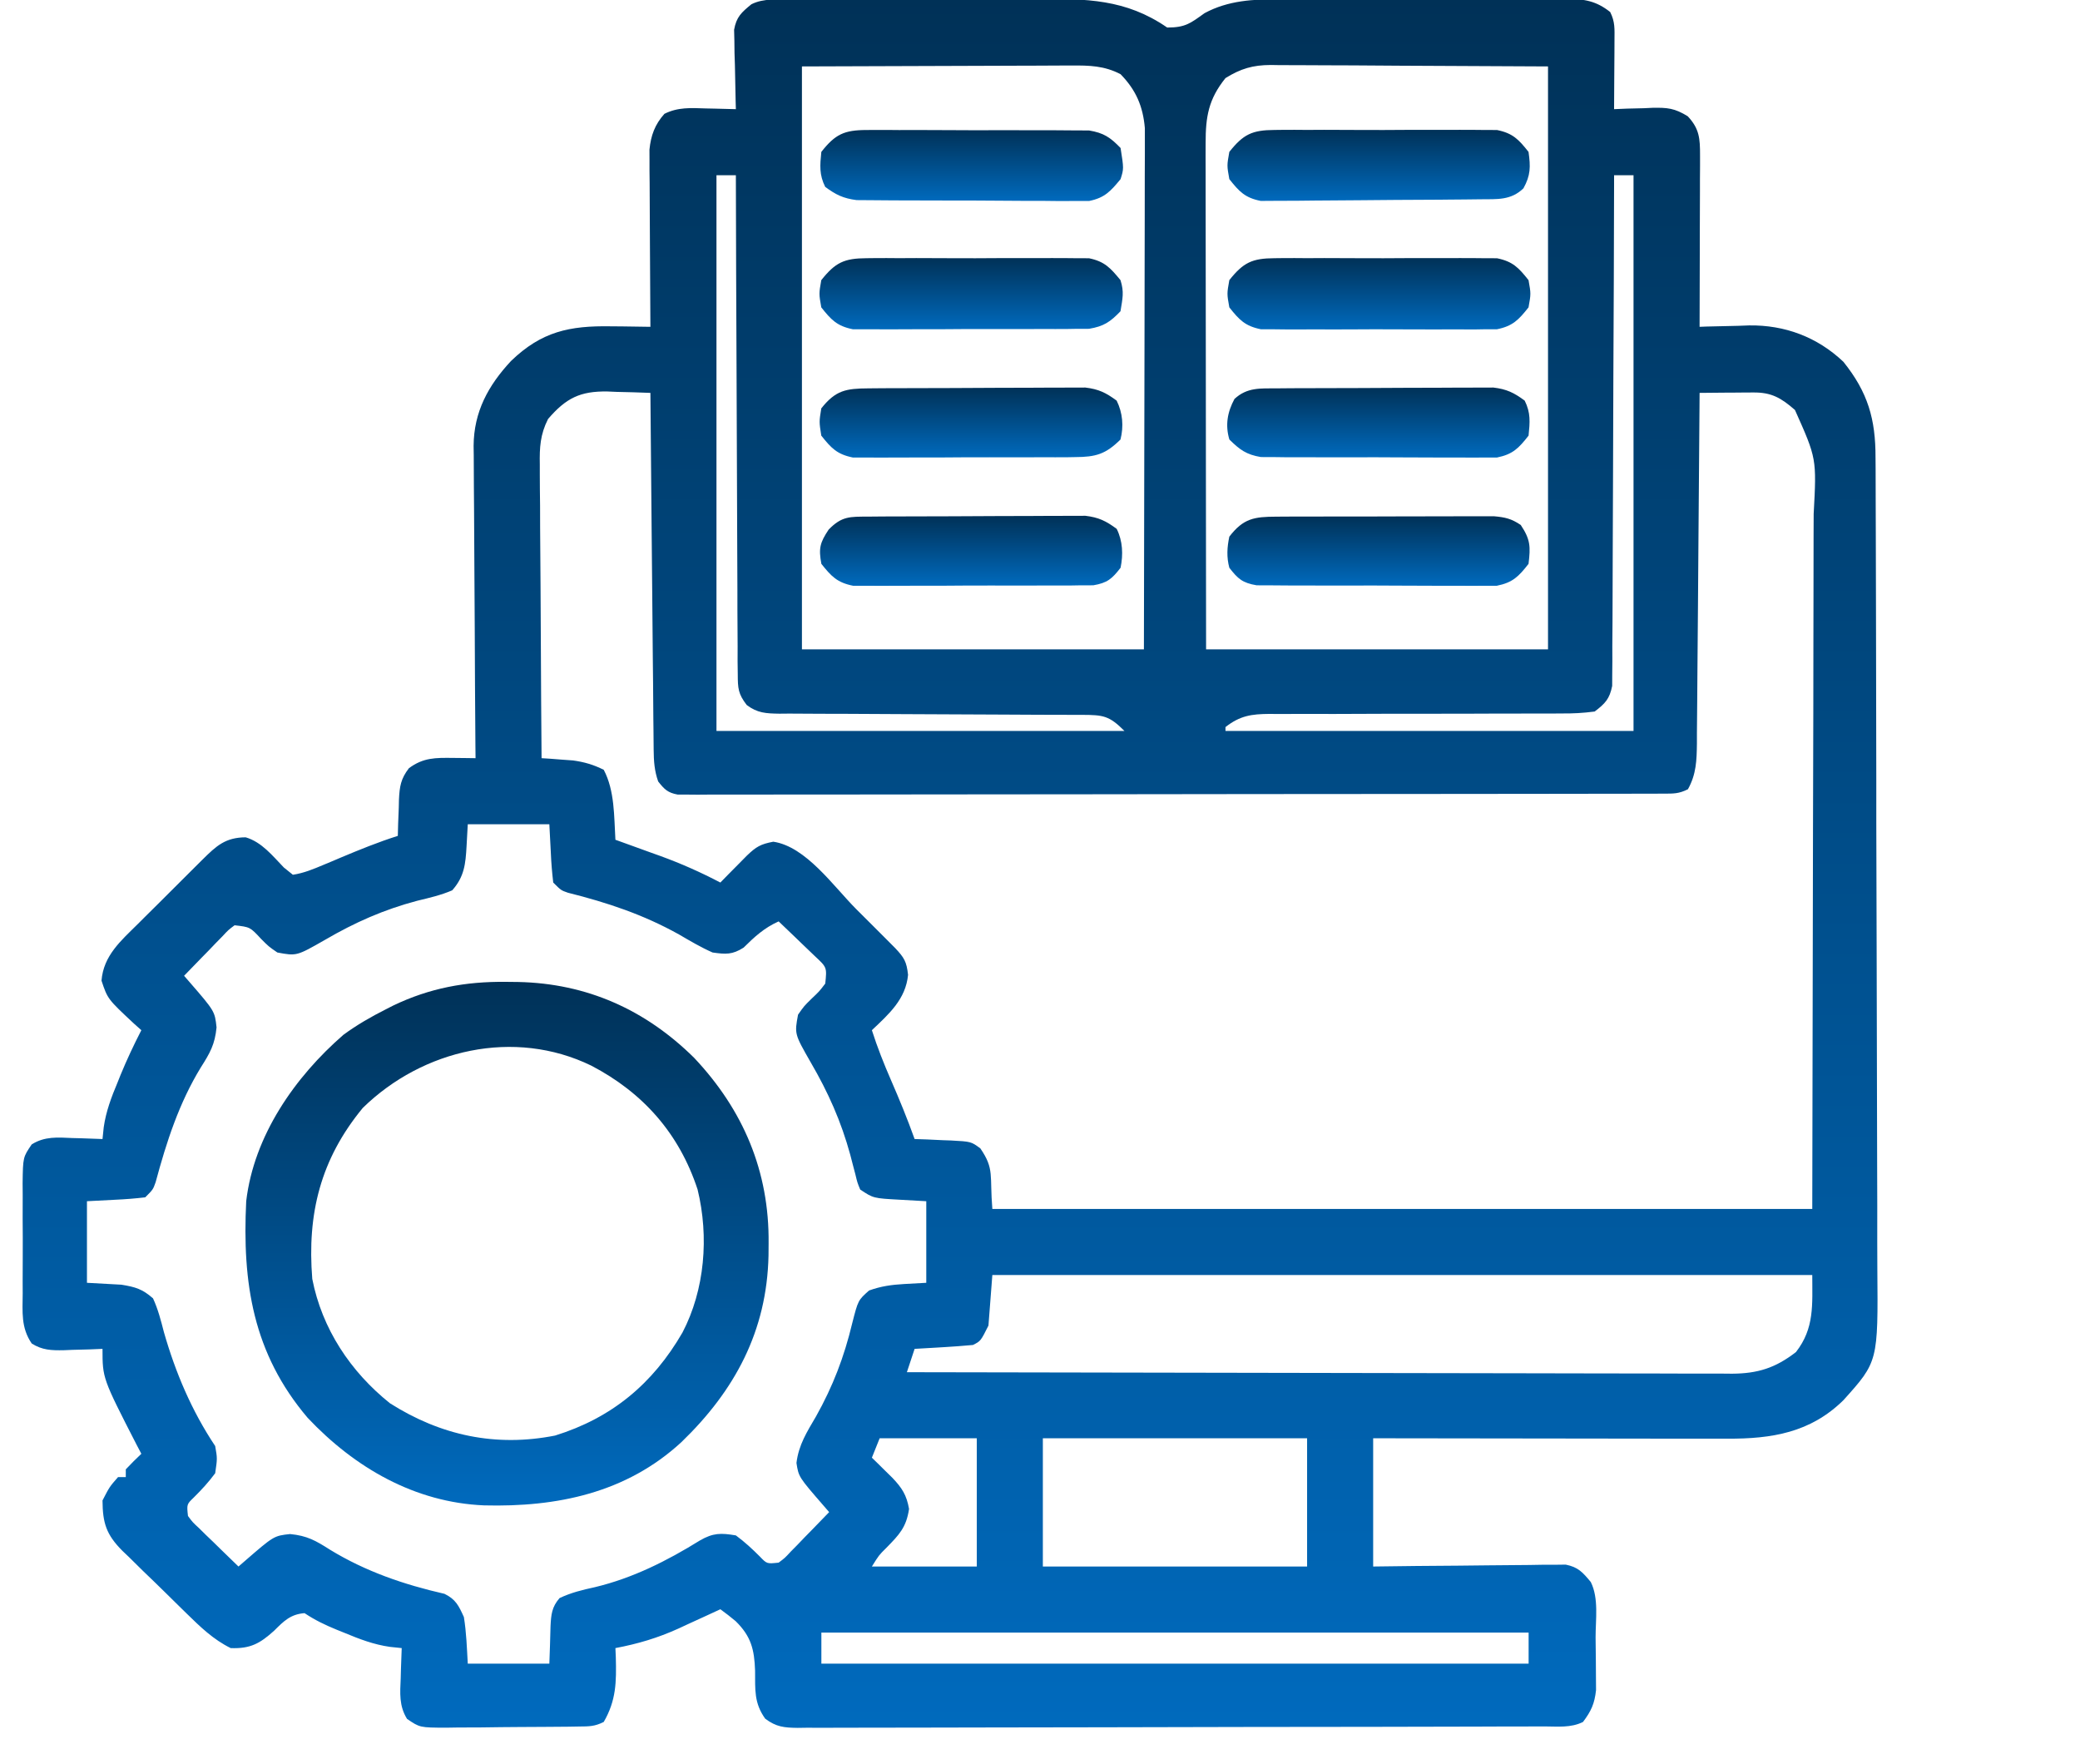 <?xml version="1.0" encoding="UTF-8"?> <svg xmlns="http://www.w3.org/2000/svg" width="46" height="39" viewBox="0 0 46 39" fill="none"><g clip-path="url(#clip0_153_144)"><path d="M17.498 -0.006C17.571 -0.006 17.644 -0.007 17.72 -0.007C17.963 -0.009 18.206 -0.009 18.45 -0.01C18.619 -0.01 18.788 -0.011 18.957 -0.011C19.313 -0.012 19.668 -0.012 20.023 -0.013C20.477 -0.013 20.931 -0.015 21.385 -0.018C21.735 -0.019 22.085 -0.02 22.435 -0.02C22.602 -0.02 22.769 -0.021 22.936 -0.022C24.021 -0.029 24.896 -0.024 25.813 0.609C26.216 0.609 26.327 0.515 26.639 0.291C27.165 0.007 27.722 -0.018 28.305 -0.016C28.38 -0.016 28.453 -0.017 28.53 -0.017C28.772 -0.018 29.015 -0.018 29.257 -0.018C29.427 -0.018 29.596 -0.019 29.766 -0.019C30.12 -0.02 30.474 -0.02 30.828 -0.019C31.282 -0.019 31.735 -0.02 32.189 -0.022C32.539 -0.023 32.888 -0.024 33.238 -0.023C33.405 -0.023 33.572 -0.024 33.74 -0.025C33.973 -0.026 34.207 -0.025 34.441 -0.024C34.51 -0.025 34.578 -0.025 34.649 -0.026C35.041 -0.022 35.3 0.02 35.61 0.266C35.72 0.485 35.706 0.641 35.705 0.887C35.704 0.975 35.704 1.064 35.704 1.155C35.703 1.248 35.702 1.341 35.702 1.437C35.701 1.53 35.701 1.624 35.7 1.72C35.699 1.951 35.698 2.183 35.696 2.414C35.791 2.41 35.885 2.406 35.982 2.402C36.107 2.399 36.232 2.396 36.357 2.393C36.419 2.39 36.481 2.387 36.545 2.384C36.877 2.378 37.035 2.392 37.325 2.571C37.585 2.847 37.597 3.068 37.597 3.431C37.597 3.516 37.597 3.6 37.597 3.687C37.596 3.778 37.596 3.868 37.595 3.962C37.595 4.102 37.595 4.102 37.595 4.244C37.594 4.542 37.593 4.84 37.592 5.137C37.592 5.339 37.591 5.541 37.591 5.742C37.59 6.237 37.589 6.732 37.587 7.227C37.663 7.224 37.663 7.224 37.74 7.221C37.974 7.214 38.207 7.21 38.441 7.205C38.52 7.202 38.6 7.199 38.682 7.196C39.471 7.185 40.187 7.451 40.767 8C41.309 8.675 41.48 9.267 41.478 10.121C41.479 10.204 41.479 10.287 41.48 10.373C41.481 10.652 41.481 10.93 41.482 11.209C41.483 11.409 41.483 11.609 41.484 11.809C41.487 12.351 41.488 12.895 41.488 13.438C41.489 13.777 41.49 14.116 41.49 14.456C41.492 15.397 41.494 16.337 41.495 17.278C41.495 17.369 41.495 17.369 41.495 17.461C41.495 17.521 41.495 17.581 41.495 17.643C41.495 17.765 41.495 17.888 41.495 18.01C41.495 18.101 41.495 18.101 41.495 18.194C41.496 19.175 41.499 20.156 41.503 21.137C41.507 22.146 41.509 23.155 41.51 24.164C41.51 24.73 41.511 25.295 41.514 25.861C41.517 26.394 41.517 26.926 41.516 27.459C41.515 27.654 41.516 27.849 41.518 28.044C41.535 30.11 41.535 30.11 40.768 30.963C40.037 31.681 39.184 31.818 38.202 31.814C38.117 31.814 38.033 31.814 37.946 31.814C37.666 31.814 37.387 31.814 37.107 31.813C36.913 31.813 36.719 31.813 36.525 31.813C36.015 31.812 35.505 31.812 34.995 31.811C34.474 31.81 33.953 31.809 33.432 31.809C32.411 31.808 31.39 31.806 30.368 31.805C30.368 32.741 30.368 33.676 30.368 34.641C30.846 34.635 30.846 34.635 31.334 34.629C31.642 34.626 31.95 34.624 32.258 34.622C32.473 34.62 32.687 34.618 32.902 34.615C33.21 34.611 33.518 34.609 33.826 34.607C33.922 34.605 34.018 34.604 34.117 34.602C34.206 34.602 34.295 34.602 34.388 34.602C34.466 34.601 34.545 34.6 34.626 34.599C34.903 34.654 35.003 34.77 35.181 34.984C35.361 35.345 35.286 35.814 35.287 36.21C35.288 36.385 35.291 36.559 35.293 36.733C35.294 36.843 35.294 36.954 35.295 37.067C35.295 37.169 35.296 37.27 35.297 37.374C35.264 37.676 35.19 37.836 35.009 38.078C34.737 38.214 34.445 38.177 34.146 38.177C34.038 38.177 34.038 38.177 33.928 38.178C33.684 38.179 33.441 38.179 33.198 38.179C33.024 38.18 32.85 38.18 32.676 38.181C32.203 38.182 31.729 38.183 31.256 38.184C30.96 38.185 30.665 38.185 30.369 38.186C29.446 38.187 28.522 38.188 27.598 38.189C26.53 38.19 25.463 38.192 24.395 38.196C23.571 38.198 22.746 38.2 21.922 38.2C21.429 38.2 20.936 38.201 20.443 38.203C19.98 38.205 19.517 38.206 19.053 38.205C18.883 38.205 18.712 38.205 18.542 38.206C18.31 38.208 18.078 38.207 17.846 38.206C17.744 38.207 17.744 38.207 17.641 38.209C17.339 38.205 17.167 38.189 16.923 38.006C16.673 37.658 16.702 37.36 16.699 36.945C16.683 36.478 16.612 36.185 16.269 35.849C16.159 35.758 16.047 35.669 15.931 35.586C15.828 35.634 15.725 35.681 15.619 35.73C15.482 35.793 15.344 35.856 15.206 35.919C15.105 35.966 15.105 35.966 15.002 36.014C14.542 36.222 14.106 36.351 13.61 36.445C13.613 36.513 13.616 36.58 13.619 36.65C13.633 37.196 13.628 37.601 13.352 38.078C13.151 38.179 13.028 38.177 12.804 38.179C12.726 38.18 12.648 38.181 12.567 38.183C12.483 38.183 12.398 38.184 12.311 38.185C12.225 38.185 12.138 38.186 12.049 38.187C11.865 38.188 11.681 38.189 11.498 38.19C11.216 38.191 10.935 38.195 10.655 38.199C10.476 38.199 10.298 38.2 10.12 38.201C10.036 38.202 9.951 38.204 9.865 38.205C9.285 38.203 9.285 38.203 9.002 38.011C8.823 37.722 8.847 37.439 8.862 37.111C8.864 37.047 8.865 36.983 8.867 36.917C8.871 36.76 8.877 36.603 8.884 36.445C8.798 36.436 8.713 36.427 8.625 36.418C8.265 36.367 7.95 36.246 7.616 36.107C7.531 36.073 7.531 36.073 7.445 36.038C7.188 35.933 6.966 35.826 6.735 35.672C6.425 35.697 6.279 35.845 6.064 36.059C5.751 36.342 5.539 36.462 5.102 36.445C4.716 36.255 4.431 35.977 4.126 35.679C4.076 35.63 4.025 35.58 3.973 35.529C3.866 35.424 3.76 35.32 3.654 35.215C3.492 35.055 3.328 34.897 3.164 34.74C3.06 34.638 2.957 34.535 2.853 34.433C2.804 34.386 2.755 34.34 2.705 34.292C2.352 33.936 2.27 33.683 2.267 33.18C2.422 32.879 2.422 32.879 2.61 32.664C2.667 32.664 2.724 32.664 2.782 32.664C2.782 32.607 2.782 32.551 2.782 32.492C2.893 32.374 3.008 32.259 3.126 32.148C3.093 32.085 3.059 32.022 3.025 31.956C2.267 30.478 2.267 30.478 2.267 29.828C2.171 29.832 2.076 29.836 1.978 29.84C1.852 29.843 1.726 29.847 1.601 29.85C1.538 29.852 1.475 29.855 1.411 29.858C1.136 29.863 0.937 29.857 0.702 29.71C0.461 29.358 0.499 29.015 0.502 28.598C0.502 28.512 0.501 28.425 0.501 28.336C0.501 28.154 0.502 27.971 0.503 27.788C0.505 27.509 0.503 27.23 0.501 26.95C0.501 26.773 0.501 26.595 0.502 26.418C0.501 26.334 0.501 26.25 0.5 26.164C0.508 25.59 0.508 25.59 0.702 25.306C0.99 25.126 1.273 25.151 1.601 25.166C1.665 25.168 1.729 25.169 1.795 25.171C1.952 25.175 2.109 25.181 2.267 25.188C2.276 25.102 2.285 25.016 2.294 24.927C2.344 24.577 2.463 24.262 2.6 23.936C2.622 23.882 2.644 23.827 2.666 23.771C2.805 23.433 2.959 23.106 3.126 22.781C3.071 22.732 3.016 22.684 2.96 22.633C2.381 22.092 2.381 22.092 2.245 21.686C2.288 21.131 2.675 20.802 3.051 20.43C3.102 20.379 3.153 20.329 3.205 20.276C3.312 20.17 3.419 20.064 3.526 19.958C3.69 19.795 3.854 19.631 4.017 19.468C4.121 19.364 4.225 19.261 4.329 19.157C4.403 19.084 4.403 19.084 4.478 19.009C4.786 18.704 4.985 18.518 5.434 18.516C5.789 18.621 6.026 18.923 6.277 19.183C6.343 19.236 6.409 19.289 6.477 19.344C6.718 19.308 6.933 19.218 7.156 19.124C7.219 19.098 7.281 19.072 7.346 19.045C7.41 19.018 7.475 18.991 7.541 18.962C7.956 18.788 8.368 18.62 8.798 18.484C8.8 18.395 8.802 18.306 8.805 18.215C8.809 18.097 8.814 17.979 8.819 17.861C8.82 17.803 8.822 17.744 8.823 17.684C8.837 17.391 8.863 17.222 9.044 16.987C9.364 16.751 9.631 16.756 10.017 16.76C10.11 16.761 10.204 16.762 10.3 16.763C10.371 16.764 10.443 16.765 10.517 16.766C10.516 16.674 10.515 16.582 10.514 16.487C10.507 15.618 10.502 14.75 10.499 13.881C10.497 13.435 10.495 12.988 10.491 12.542C10.487 12.111 10.485 11.679 10.484 11.248C10.483 11.084 10.482 10.92 10.48 10.755C10.478 10.525 10.477 10.294 10.477 10.063C10.476 9.996 10.475 9.929 10.474 9.86C10.479 9.107 10.797 8.524 11.302 7.982C11.977 7.332 12.591 7.2 13.514 7.216C13.639 7.217 13.639 7.217 13.767 7.218C13.973 7.22 14.178 7.223 14.384 7.227C14.383 7.176 14.383 7.125 14.383 7.073C14.379 6.545 14.376 6.016 14.374 5.488C14.373 5.291 14.372 5.094 14.371 4.896C14.369 4.613 14.368 4.329 14.367 4.046C14.366 3.958 14.365 3.87 14.364 3.779C14.364 3.697 14.364 3.614 14.364 3.529C14.364 3.457 14.364 3.384 14.363 3.31C14.394 2.996 14.483 2.753 14.694 2.517C14.993 2.367 15.282 2.387 15.608 2.398C15.704 2.4 15.704 2.4 15.802 2.402C15.96 2.405 16.117 2.409 16.274 2.414C16.273 2.356 16.271 2.298 16.269 2.238C16.262 1.975 16.257 1.711 16.253 1.447C16.25 1.356 16.247 1.265 16.244 1.17C16.243 1.082 16.242 0.994 16.241 0.903C16.239 0.822 16.237 0.741 16.235 0.658C16.286 0.373 16.397 0.275 16.618 0.094C16.894 -0.044 17.195 -0.006 17.498 -0.006ZM17.735 1.469C17.735 5.723 17.735 9.977 17.735 14.359C20.231 14.359 22.727 14.359 25.298 14.359C25.303 12.28 25.303 12.28 25.306 10.2C25.307 9.351 25.308 8.503 25.311 7.655C25.312 7.037 25.314 6.42 25.314 5.802C25.314 5.475 25.315 5.148 25.316 4.821C25.317 4.513 25.317 4.205 25.317 3.897C25.317 3.73 25.318 3.564 25.319 3.397C25.319 3.298 25.319 3.198 25.319 3.095C25.319 2.965 25.319 2.965 25.319 2.833C25.277 2.348 25.122 1.99 24.782 1.641C24.425 1.454 24.091 1.445 23.696 1.449C23.631 1.449 23.565 1.449 23.497 1.449C23.286 1.449 23.075 1.451 22.863 1.452C22.732 1.452 22.601 1.452 22.47 1.453C21.986 1.453 21.501 1.456 21.017 1.458C19.934 1.462 18.851 1.465 17.735 1.469ZM27.102 1.727C26.726 2.194 26.662 2.581 26.663 3.167C26.662 3.266 26.662 3.365 26.662 3.467C26.662 3.575 26.663 3.683 26.663 3.794C26.663 3.909 26.663 4.024 26.663 4.139C26.663 4.451 26.663 4.763 26.664 5.076C26.665 5.402 26.665 5.728 26.665 6.055C26.665 6.673 26.666 7.29 26.667 7.908C26.668 8.743 26.668 9.578 26.669 10.414C26.669 11.729 26.671 13.044 26.673 14.359C29.168 14.359 31.664 14.359 34.235 14.359C34.235 10.105 34.235 5.852 34.235 1.469C33.154 1.463 32.073 1.458 30.959 1.453C30.618 1.45 30.277 1.448 29.926 1.446C29.619 1.445 29.619 1.445 29.313 1.444C29.177 1.444 29.041 1.443 28.904 1.442C28.698 1.44 28.491 1.439 28.284 1.44C28.194 1.438 28.194 1.438 28.102 1.437C27.706 1.439 27.438 1.518 27.102 1.727ZM15.845 3.875C15.845 7.93 15.845 11.986 15.845 16.164C18.822 16.164 21.8 16.164 24.868 16.164C24.529 15.825 24.401 15.81 23.93 15.808C23.823 15.808 23.823 15.808 23.714 15.808C23.64 15.808 23.564 15.808 23.487 15.807C23.324 15.807 23.161 15.806 22.998 15.806C22.741 15.805 22.483 15.804 22.225 15.802C21.491 15.798 20.758 15.794 20.025 15.792C19.577 15.791 19.129 15.789 18.68 15.785C18.509 15.784 18.338 15.784 18.168 15.784C17.928 15.784 17.689 15.782 17.45 15.78C17.38 15.78 17.309 15.781 17.236 15.782C16.943 15.777 16.751 15.77 16.514 15.59C16.324 15.344 16.317 15.22 16.316 14.912C16.314 14.815 16.313 14.717 16.312 14.617C16.312 14.511 16.313 14.404 16.313 14.295C16.312 14.182 16.312 14.07 16.311 13.954C16.308 13.646 16.308 13.338 16.308 13.03C16.308 12.709 16.306 12.387 16.304 12.065C16.3 11.456 16.298 10.846 16.297 10.237C16.296 9.543 16.293 8.85 16.289 8.156C16.282 6.729 16.277 5.302 16.274 3.875C16.133 3.875 15.991 3.875 15.845 3.875ZM35.696 3.875C35.696 3.934 35.696 3.993 35.696 4.054C35.693 5.49 35.688 6.926 35.68 8.362C35.677 9.056 35.674 9.75 35.673 10.445C35.672 11.05 35.669 11.655 35.666 12.26C35.664 12.581 35.663 12.901 35.663 13.222C35.663 13.579 35.66 13.937 35.657 14.295C35.658 14.454 35.658 14.454 35.658 14.617C35.657 14.763 35.657 14.763 35.655 14.912C35.654 15.039 35.654 15.039 35.654 15.168C35.597 15.456 35.498 15.558 35.267 15.734C35.009 15.768 34.782 15.78 34.524 15.777C34.412 15.778 34.412 15.778 34.298 15.779C34.135 15.78 33.973 15.78 33.811 15.779C33.554 15.778 33.297 15.779 33.041 15.78C32.588 15.783 32.135 15.783 31.683 15.783C30.958 15.783 30.234 15.784 29.51 15.788C29.257 15.789 29.004 15.788 28.751 15.787C28.596 15.787 28.441 15.788 28.285 15.789C28.18 15.788 28.18 15.788 28.073 15.787C27.679 15.79 27.424 15.825 27.102 16.078C27.102 16.107 27.102 16.135 27.102 16.164C30.08 16.164 33.058 16.164 36.126 16.164C36.126 12.109 36.126 8.053 36.126 3.875C35.984 3.875 35.842 3.875 35.696 3.875ZM12.12 9.266C11.947 9.608 11.931 9.894 11.938 10.268C11.938 10.339 11.938 10.409 11.938 10.482C11.938 10.713 11.941 10.945 11.944 11.176C11.944 11.338 11.945 11.499 11.945 11.66C11.947 12.083 11.95 12.506 11.954 12.929C11.957 13.361 11.959 13.793 11.961 14.225C11.964 15.072 11.97 15.919 11.977 16.766C12.072 16.772 12.072 16.772 12.169 16.778C12.253 16.785 12.337 16.791 12.423 16.798C12.506 16.804 12.589 16.81 12.674 16.816C12.928 16.852 13.124 16.909 13.352 17.023C13.597 17.488 13.579 18.055 13.61 18.57C13.679 18.595 13.679 18.595 13.749 18.62C13.961 18.696 14.172 18.773 14.384 18.85C14.456 18.875 14.528 18.901 14.602 18.928C15.063 19.096 15.496 19.288 15.931 19.516C15.984 19.461 16.038 19.406 16.094 19.349C16.164 19.279 16.234 19.207 16.307 19.134C16.376 19.064 16.446 18.993 16.518 18.92C16.726 18.721 16.821 18.667 17.102 18.613C17.824 18.72 18.429 19.595 18.934 20.102C19.064 20.232 19.194 20.361 19.324 20.491C19.406 20.573 19.489 20.656 19.572 20.739C19.646 20.814 19.721 20.888 19.797 20.965C19.999 21.18 20.049 21.264 20.082 21.557C20.031 22.095 19.66 22.424 19.282 22.781C19.403 23.161 19.547 23.523 19.706 23.888C19.893 24.317 20.069 24.747 20.227 25.188C20.317 25.191 20.408 25.194 20.5 25.197C20.619 25.203 20.737 25.209 20.856 25.214C20.945 25.217 20.945 25.217 21.036 25.22C21.476 25.244 21.476 25.244 21.681 25.395C21.996 25.855 21.884 25.988 21.946 26.734C27.93 26.734 33.914 26.734 40.079 26.734C40.084 23.985 40.09 21.236 40.095 18.404C40.097 17.536 40.1 16.668 40.102 15.774C40.103 14.996 40.103 14.996 40.104 14.217C40.104 13.871 40.105 13.524 40.106 13.178C40.108 12.736 40.109 12.293 40.108 11.851C40.108 11.689 40.109 11.527 40.11 11.364C40.176 10.139 40.176 10.139 39.696 9.066C39.391 8.799 39.177 8.676 38.779 8.679C38.709 8.679 38.64 8.68 38.569 8.68C38.496 8.681 38.424 8.681 38.349 8.682C38.24 8.683 38.24 8.683 38.128 8.683C37.948 8.684 37.767 8.686 37.587 8.688C37.586 8.843 37.586 8.843 37.585 9.001C37.578 9.976 37.571 10.951 37.562 11.926C37.558 12.427 37.554 12.928 37.551 13.43C37.547 13.913 37.543 14.397 37.539 14.88C37.537 15.065 37.536 15.25 37.535 15.434C37.534 15.693 37.531 15.951 37.528 16.209C37.528 16.324 37.528 16.324 37.528 16.441C37.523 16.812 37.515 17.121 37.329 17.453C37.128 17.554 37.011 17.55 36.788 17.55C36.671 17.551 36.671 17.551 36.551 17.551C36.422 17.551 36.422 17.551 36.29 17.551C36.153 17.552 36.153 17.552 36.014 17.552C35.706 17.553 35.398 17.553 35.091 17.553C34.871 17.553 34.651 17.554 34.431 17.554C33.833 17.555 33.235 17.556 32.636 17.556C32.263 17.557 31.89 17.557 31.516 17.557C30.483 17.558 29.45 17.559 28.417 17.559C28.351 17.559 28.284 17.56 28.216 17.56C28.117 17.56 28.117 17.56 28.015 17.56C27.881 17.56 27.747 17.56 27.612 17.56C27.512 17.56 27.512 17.56 27.41 17.56C26.329 17.56 25.249 17.562 24.168 17.564C23.059 17.566 21.951 17.567 20.842 17.567C20.219 17.567 19.596 17.567 18.973 17.569C18.388 17.57 17.802 17.571 17.217 17.57C17.002 17.57 16.786 17.57 16.571 17.571C16.278 17.572 15.985 17.572 15.691 17.571C15.605 17.571 15.519 17.572 15.431 17.573C15.352 17.572 15.274 17.572 15.194 17.571C15.126 17.571 15.058 17.571 14.989 17.571C14.768 17.531 14.693 17.455 14.556 17.281C14.473 17.047 14.458 16.83 14.456 16.583C14.455 16.513 14.454 16.443 14.454 16.371C14.453 16.257 14.453 16.257 14.452 16.141C14.451 16.061 14.45 15.98 14.449 15.897C14.447 15.631 14.445 15.365 14.443 15.099C14.441 14.915 14.439 14.73 14.437 14.546C14.432 14.06 14.428 13.575 14.424 13.09C14.42 12.594 14.415 12.099 14.41 11.603C14.401 10.631 14.392 9.659 14.384 8.688C14.137 8.678 13.89 8.671 13.643 8.666C13.573 8.663 13.504 8.66 13.432 8.657C12.832 8.648 12.519 8.801 12.12 9.266ZM10.345 18.227C10.336 18.388 10.327 18.549 10.318 18.715C10.296 19.109 10.268 19.387 10.001 19.688C9.751 19.796 9.492 19.855 9.227 19.919C8.487 20.115 7.85 20.397 7.188 20.783C6.56 21.142 6.56 21.142 6.134 21.063C5.942 20.931 5.942 20.931 5.774 20.762C5.531 20.5 5.531 20.5 5.188 20.461C5.05 20.564 5.05 20.564 4.919 20.705C4.869 20.756 4.82 20.806 4.769 20.858C4.718 20.911 4.666 20.965 4.614 21.02C4.562 21.073 4.509 21.126 4.456 21.181C4.327 21.313 4.199 21.445 4.071 21.578C4.109 21.622 4.147 21.666 4.186 21.71C4.75 22.361 4.75 22.361 4.789 22.719C4.753 23.095 4.644 23.286 4.442 23.603C3.958 24.395 3.683 25.249 3.442 26.142C3.384 26.305 3.384 26.305 3.212 26.477C2.99 26.503 2.779 26.52 2.557 26.53C2.243 26.546 2.243 26.546 1.923 26.563C1.923 27.158 1.923 27.754 1.923 28.367C2.177 28.381 2.432 28.395 2.686 28.409C2.995 28.46 3.148 28.504 3.384 28.711C3.495 28.951 3.559 29.201 3.625 29.458C3.882 30.355 4.239 31.197 4.759 31.977C4.807 32.251 4.807 32.251 4.759 32.578C4.615 32.773 4.461 32.941 4.289 33.111C4.129 33.265 4.129 33.265 4.157 33.523C4.26 33.662 4.26 33.662 4.402 33.793C4.452 33.843 4.502 33.892 4.554 33.943C4.634 34.02 4.634 34.02 4.716 34.098C4.769 34.15 4.822 34.202 4.877 34.256C5.009 34.385 5.142 34.513 5.274 34.641C5.318 34.603 5.362 34.565 5.407 34.526C6.057 33.962 6.057 33.962 6.415 33.923C6.791 33.959 6.983 34.068 7.299 34.27C8.087 34.751 8.932 35.04 9.83 35.245C10.079 35.366 10.145 35.508 10.259 35.758C10.315 36.102 10.325 36.44 10.345 36.789C10.94 36.789 11.536 36.789 12.149 36.789C12.164 36.377 12.164 36.377 12.175 35.964C12.188 35.704 12.202 35.538 12.375 35.339C12.632 35.217 12.881 35.158 13.159 35.097C13.994 34.897 14.752 34.516 15.48 34.064C15.772 33.896 15.942 33.897 16.274 33.953C16.469 34.097 16.637 34.252 16.807 34.423C16.961 34.583 16.961 34.583 17.22 34.555C17.358 34.452 17.358 34.452 17.489 34.31C17.539 34.26 17.588 34.209 17.639 34.158C17.691 34.104 17.742 34.051 17.794 33.996C17.846 33.943 17.899 33.89 17.952 33.835C18.081 33.703 18.209 33.57 18.337 33.438C18.28 33.372 18.28 33.372 18.222 33.305C17.662 32.66 17.662 32.66 17.614 32.351C17.663 31.949 17.845 31.667 18.047 31.321C18.421 30.655 18.669 30.005 18.847 29.262C18.977 28.753 18.977 28.753 19.22 28.537C19.485 28.442 19.715 28.41 19.997 28.394C20.158 28.385 20.319 28.376 20.485 28.367C20.485 27.772 20.485 27.176 20.485 26.563C20.195 26.547 20.195 26.547 19.9 26.53C19.314 26.498 19.314 26.498 19.024 26.305C18.961 26.153 18.961 26.153 18.917 25.969C18.89 25.866 18.89 25.866 18.862 25.761C18.843 25.687 18.824 25.613 18.804 25.537C18.602 24.797 18.315 24.154 17.929 23.492C17.57 22.864 17.57 22.864 17.649 22.438C17.781 22.249 17.781 22.249 17.95 22.083C18.12 21.922 18.12 21.922 18.251 21.75C18.288 21.392 18.288 21.392 18.025 21.147C17.93 21.054 17.833 20.961 17.735 20.869C17.686 20.822 17.637 20.774 17.586 20.725C17.465 20.608 17.342 20.491 17.22 20.375C16.9 20.519 16.691 20.712 16.444 20.956C16.193 21.114 16.053 21.104 15.759 21.063C15.501 20.949 15.261 20.807 15.018 20.665C14.228 20.224 13.433 19.96 12.559 19.741C12.407 19.688 12.407 19.688 12.235 19.516C12.209 19.294 12.191 19.082 12.182 18.86C12.171 18.651 12.16 18.442 12.149 18.227C11.554 18.227 10.958 18.227 10.345 18.227ZM21.946 28.195C21.918 28.564 21.89 28.933 21.86 29.313C21.688 29.656 21.688 29.656 21.517 29.742C21.298 29.762 21.081 29.778 20.861 29.791C20.801 29.794 20.74 29.798 20.677 29.802C20.527 29.811 20.377 29.82 20.227 29.828C20.171 29.998 20.114 30.169 20.056 30.344C22.499 30.35 24.942 30.354 27.386 30.357C28.521 30.358 29.655 30.36 30.79 30.363C31.778 30.366 32.767 30.367 33.756 30.368C34.28 30.368 34.803 30.369 35.327 30.371C35.82 30.373 36.312 30.373 36.805 30.373C36.986 30.373 37.167 30.373 37.348 30.375C37.595 30.376 37.842 30.375 38.089 30.375C38.161 30.376 38.232 30.376 38.306 30.377C38.871 30.373 39.264 30.252 39.719 29.898C40.13 29.37 40.079 28.853 40.079 28.195C34.095 28.195 28.111 28.195 21.946 28.195ZM19.454 31.805C19.397 31.947 19.341 32.088 19.282 32.234C19.344 32.295 19.344 32.295 19.408 32.357C19.489 32.437 19.489 32.437 19.572 32.519C19.626 32.572 19.68 32.625 19.735 32.679C19.949 32.904 20.05 33.06 20.104 33.368C20.043 33.778 19.885 33.938 19.602 34.228C19.438 34.39 19.438 34.39 19.282 34.641C20.048 34.641 20.814 34.641 21.602 34.641C21.602 33.705 21.602 32.769 21.602 31.805C20.893 31.805 20.184 31.805 19.454 31.805ZM23.063 31.805C23.063 32.741 23.063 33.676 23.063 34.641C24.992 34.641 26.92 34.641 28.907 34.641C28.907 33.705 28.907 32.769 28.907 31.805C26.979 31.805 25.05 31.805 23.063 31.805ZM18.165 36.102C18.165 36.328 18.165 36.555 18.165 36.789C23.326 36.789 28.488 36.789 33.806 36.789C33.806 36.562 33.806 36.335 33.806 36.102C28.644 36.102 23.483 36.102 18.165 36.102Z" fill="url(#paint0_linear_153_144)"></path><path d="M11.186 21.712C11.322 21.713 11.322 21.713 11.46 21.715C12.977 21.747 14.272 22.326 15.351 23.392C16.439 24.546 17.014 25.904 16.998 27.492C16.997 27.582 16.997 27.672 16.996 27.765C16.96 29.432 16.254 30.748 15.07 31.89C13.848 33.017 12.315 33.33 10.706 33.289C9.171 33.224 7.845 32.456 6.804 31.353C5.591 29.925 5.356 28.369 5.445 26.562C5.615 25.116 6.519 23.817 7.596 22.882C7.896 22.662 8.202 22.487 8.533 22.319C8.587 22.292 8.642 22.264 8.698 22.235C9.504 21.849 10.296 21.703 11.186 21.712ZM8.023 24.5C7.088 25.634 6.79 26.842 6.906 28.281C7.121 29.384 7.752 30.334 8.624 31.031C9.75 31.746 10.966 32.004 12.276 31.745C13.533 31.354 14.437 30.6 15.092 29.469C15.589 28.519 15.682 27.345 15.427 26.302C15.021 25.067 14.224 24.164 13.077 23.565C11.376 22.737 9.351 23.202 8.023 24.5Z" fill="url(#paint1_linear_153_144)"></path><path d="M19.163 5.71C19.219 5.709 19.275 5.709 19.332 5.708C19.514 5.706 19.697 5.707 19.879 5.709C20.007 5.708 20.134 5.708 20.262 5.707C20.529 5.707 20.795 5.708 21.062 5.71C21.403 5.712 21.744 5.711 22.086 5.708C22.349 5.707 22.612 5.707 22.875 5.708C23.001 5.708 23.126 5.708 23.252 5.707C23.428 5.706 23.604 5.708 23.78 5.71C23.88 5.71 23.98 5.711 24.084 5.711C24.43 5.782 24.559 5.926 24.78 6.195C24.864 6.46 24.826 6.597 24.78 6.883C24.553 7.12 24.409 7.217 24.084 7.271C23.933 7.272 23.933 7.272 23.78 7.272C23.725 7.273 23.669 7.274 23.612 7.275C23.43 7.277 23.247 7.276 23.064 7.275C22.937 7.276 22.81 7.276 22.682 7.277C22.415 7.278 22.149 7.277 21.882 7.276C21.541 7.275 21.2 7.277 20.858 7.28C20.595 7.282 20.332 7.282 20.069 7.281C19.943 7.281 19.817 7.281 19.692 7.283C19.515 7.284 19.34 7.283 19.163 7.281C19.064 7.281 18.963 7.281 18.86 7.281C18.511 7.21 18.382 7.073 18.163 6.797C18.11 6.496 18.11 6.496 18.163 6.195C18.473 5.805 18.67 5.712 19.163 5.71Z" fill="url(#paint2_linear_153_144)"></path><path d="M28.187 5.71C28.242 5.709 28.298 5.709 28.355 5.708C28.538 5.706 28.72 5.707 28.903 5.709C29.03 5.708 29.158 5.708 29.285 5.707C29.552 5.707 29.819 5.708 30.085 5.71C30.427 5.712 30.768 5.711 31.109 5.708C31.372 5.707 31.635 5.707 31.898 5.708C32.024 5.708 32.15 5.708 32.276 5.707C32.452 5.706 32.628 5.708 32.804 5.71C32.904 5.71 33.004 5.711 33.107 5.711C33.456 5.782 33.585 5.919 33.804 6.195C33.858 6.496 33.858 6.496 33.804 6.797C33.585 7.073 33.456 7.21 33.107 7.281C33.007 7.282 32.907 7.282 32.804 7.282C32.748 7.283 32.693 7.284 32.636 7.285C32.453 7.286 32.27 7.285 32.088 7.284C31.96 7.284 31.833 7.284 31.706 7.285C31.439 7.286 31.172 7.285 30.905 7.283C30.564 7.28 30.223 7.282 29.882 7.284C29.619 7.286 29.356 7.285 29.093 7.284C28.967 7.284 28.841 7.284 28.715 7.285C28.539 7.286 28.363 7.285 28.187 7.282C28.087 7.282 27.987 7.282 27.884 7.281C27.535 7.21 27.406 7.073 27.187 6.797C27.133 6.496 27.133 6.496 27.187 6.195C27.496 5.805 27.693 5.712 28.187 5.71Z" fill="url(#paint3_linear_153_144)"></path><path d="M28.187 2.874C28.242 2.873 28.298 2.873 28.355 2.872C28.538 2.87 28.72 2.871 28.903 2.873C29.03 2.872 29.158 2.872 29.285 2.871C29.552 2.871 29.819 2.872 30.085 2.874C30.427 2.876 30.768 2.875 31.109 2.872C31.372 2.871 31.635 2.871 31.898 2.872C32.024 2.873 32.15 2.872 32.276 2.871C32.452 2.87 32.628 2.872 32.804 2.874C32.904 2.874 33.004 2.875 33.107 2.875C33.456 2.946 33.586 3.083 33.804 3.359C33.85 3.687 33.852 3.875 33.691 4.165C33.413 4.433 33.112 4.403 32.745 4.407C32.577 4.409 32.577 4.409 32.405 4.411C32.283 4.412 32.16 4.413 32.038 4.414C31.945 4.415 31.945 4.415 31.85 4.416C31.523 4.418 31.196 4.42 30.869 4.421C30.599 4.422 30.328 4.424 30.058 4.428C29.731 4.432 29.404 4.434 29.078 4.435C28.953 4.435 28.829 4.437 28.704 4.439C28.53 4.441 28.356 4.441 28.182 4.441C28.033 4.442 28.033 4.442 27.882 4.443C27.533 4.374 27.405 4.236 27.187 3.961C27.133 3.66 27.133 3.66 27.187 3.359C27.496 2.969 27.693 2.876 28.187 2.874Z" fill="url(#paint4_linear_153_144)"></path><path d="M19.165 2.875C19.248 2.875 19.248 2.875 19.333 2.874C19.515 2.872 19.698 2.874 19.88 2.876C20.008 2.876 20.135 2.875 20.263 2.875C20.529 2.875 20.796 2.876 21.063 2.878C21.404 2.881 21.745 2.881 22.087 2.879C22.35 2.878 22.613 2.879 22.876 2.88C23.002 2.881 23.127 2.881 23.253 2.88C23.429 2.88 23.605 2.882 23.781 2.884C23.881 2.884 23.981 2.885 24.084 2.885C24.41 2.939 24.554 3.037 24.782 3.273C24.854 3.731 24.854 3.731 24.782 3.961C24.561 4.229 24.432 4.374 24.088 4.444C23.989 4.444 23.891 4.444 23.789 4.444C23.621 4.445 23.621 4.445 23.449 4.446C23.328 4.445 23.206 4.443 23.084 4.442C22.959 4.442 22.833 4.442 22.708 4.442C22.445 4.442 22.182 4.44 21.92 4.437C21.584 4.434 21.248 4.433 20.912 4.434C20.652 4.434 20.393 4.433 20.134 4.432C20.01 4.431 19.887 4.431 19.763 4.431C19.589 4.431 19.416 4.429 19.242 4.427C19.144 4.426 19.046 4.425 18.944 4.425C18.65 4.387 18.487 4.308 18.25 4.133C18.115 3.863 18.134 3.657 18.164 3.359C18.472 2.967 18.671 2.876 19.165 2.875Z" fill="url(#paint5_linear_153_144)"></path><path d="M28.239 8.588C28.349 8.587 28.459 8.586 28.573 8.585C28.694 8.585 28.815 8.585 28.935 8.584C29.059 8.584 29.183 8.583 29.307 8.583C29.567 8.582 29.826 8.581 30.086 8.581C30.418 8.581 30.75 8.578 31.082 8.576C31.338 8.574 31.594 8.574 31.85 8.574C31.972 8.574 32.095 8.573 32.217 8.572C32.389 8.57 32.56 8.571 32.732 8.571C32.829 8.571 32.927 8.57 33.027 8.57C33.321 8.605 33.483 8.684 33.719 8.859C33.854 9.129 33.835 9.335 33.805 9.633C33.587 9.911 33.458 10.046 33.108 10.117C32.958 10.117 32.958 10.117 32.805 10.117C32.749 10.117 32.694 10.118 32.636 10.119C32.454 10.12 32.272 10.118 32.089 10.117C31.962 10.117 31.834 10.117 31.707 10.117C31.44 10.117 31.173 10.116 30.907 10.114C30.565 10.111 30.224 10.111 29.883 10.113C29.62 10.114 29.357 10.113 29.094 10.112C28.968 10.111 28.842 10.111 28.716 10.112C28.54 10.113 28.364 10.111 28.188 10.108C28.088 10.108 27.988 10.107 27.885 10.107C27.563 10.053 27.418 9.946 27.188 9.719C27.093 9.401 27.145 9.11 27.301 8.822C27.581 8.562 27.876 8.59 28.239 8.588Z" fill="url(#paint6_linear_153_144)"></path><path d="M28.229 11.425C28.34 11.425 28.451 11.424 28.565 11.423C28.686 11.423 28.808 11.423 28.929 11.423C29.053 11.423 29.177 11.423 29.302 11.422C29.562 11.422 29.823 11.422 30.083 11.422C30.417 11.422 30.75 11.421 31.084 11.419C31.341 11.418 31.597 11.418 31.854 11.418C31.977 11.418 32.1 11.417 32.223 11.417C32.395 11.416 32.567 11.416 32.739 11.417C32.886 11.416 32.886 11.416 33.036 11.416C33.287 11.438 33.425 11.469 33.632 11.609C33.847 11.932 33.85 12.087 33.804 12.469C33.585 12.749 33.456 12.882 33.103 12.953C33.001 12.953 32.899 12.953 32.794 12.953C32.738 12.953 32.681 12.954 32.623 12.955C32.438 12.956 32.252 12.954 32.066 12.953C31.936 12.953 31.807 12.953 31.677 12.953C31.406 12.953 31.135 12.952 30.864 12.95C30.517 12.947 30.17 12.947 29.822 12.949C29.555 12.95 29.288 12.949 29.02 12.948C28.892 12.947 28.764 12.947 28.636 12.948C28.457 12.948 28.278 12.947 28.099 12.944C27.997 12.944 27.896 12.943 27.791 12.943C27.479 12.89 27.378 12.802 27.187 12.555C27.124 12.319 27.137 12.105 27.187 11.867C27.498 11.463 27.736 11.427 28.229 11.425Z" fill="url(#paint7_linear_153_144)"></path><path d="M19.204 8.588C19.315 8.587 19.425 8.586 19.539 8.585C19.66 8.585 19.781 8.585 19.902 8.584C20.026 8.584 20.15 8.583 20.274 8.583C20.535 8.582 20.795 8.581 21.055 8.581C21.388 8.581 21.721 8.578 22.053 8.576C22.31 8.574 22.566 8.574 22.822 8.574C22.945 8.574 23.067 8.573 23.19 8.572C23.362 8.57 23.534 8.571 23.706 8.571C23.804 8.571 23.901 8.57 24.002 8.57C24.297 8.605 24.458 8.684 24.695 8.859C24.829 9.129 24.854 9.429 24.78 9.719C24.453 10.043 24.235 10.106 23.78 10.108C23.725 10.109 23.669 10.11 23.612 10.111C23.429 10.113 23.247 10.112 23.064 10.111C22.937 10.112 22.809 10.112 22.682 10.113C22.415 10.114 22.149 10.113 21.882 10.112C21.541 10.111 21.199 10.113 20.858 10.116C20.595 10.118 20.332 10.117 20.069 10.117C19.943 10.117 19.817 10.117 19.692 10.118C19.515 10.12 19.34 10.119 19.163 10.117C19.063 10.117 18.963 10.117 18.86 10.117C18.511 10.046 18.382 9.909 18.163 9.633C18.115 9.327 18.115 9.327 18.163 9.031C18.48 8.63 18.71 8.591 19.204 8.588Z" fill="url(#paint8_linear_153_144)"></path><path d="M19.206 11.424C19.316 11.423 19.427 11.422 19.54 11.421C19.662 11.421 19.783 11.421 19.904 11.42C20.028 11.42 20.152 11.419 20.276 11.419C20.536 11.418 20.796 11.417 21.056 11.417C21.389 11.416 21.722 11.414 22.055 11.412C22.311 11.41 22.567 11.41 22.823 11.41C22.946 11.409 23.069 11.409 23.192 11.408C23.363 11.406 23.535 11.407 23.707 11.407C23.805 11.407 23.903 11.406 24.004 11.406C24.298 11.441 24.459 11.52 24.696 11.695C24.83 11.964 24.842 12.264 24.782 12.555C24.591 12.802 24.489 12.89 24.178 12.943C24.076 12.943 23.974 12.944 23.869 12.944C23.785 12.945 23.785 12.945 23.699 12.947C23.513 12.949 23.327 12.948 23.141 12.947C23.012 12.948 22.882 12.948 22.753 12.949C22.482 12.95 22.21 12.949 21.939 12.948C21.592 12.947 21.245 12.949 20.898 12.952C20.63 12.954 20.363 12.953 20.095 12.953C19.968 12.953 19.84 12.953 19.712 12.954C19.532 12.956 19.353 12.955 19.174 12.953C19.021 12.953 19.021 12.953 18.866 12.953C18.514 12.883 18.385 12.745 18.165 12.469C18.101 12.127 18.133 12.001 18.326 11.711C18.618 11.411 18.796 11.426 19.206 11.424Z" fill="url(#paint9_linear_153_144)"></path></g><defs><linearGradient id="paint0_linear_153_144" x1="21.01" y1="-0.026" x2="21.01" y2="38.209" gradientUnits="userSpaceOnUse"><stop stop-color="#003157"></stop><stop offset="1" stop-color="#006ABD"></stop></linearGradient><linearGradient id="paint1_linear_153_144" x1="11.213" y1="21.712" x2="11.213" y2="33.293" gradientUnits="userSpaceOnUse"><stop stop-color="#003157"></stop><stop offset="1" stop-color="#006ABD"></stop></linearGradient><linearGradient id="paint2_linear_153_144" x1="21.477" y1="5.707" x2="21.477" y2="7.283" gradientUnits="userSpaceOnUse"><stop stop-color="#003157"></stop><stop offset="1" stop-color="#006ABD"></stop></linearGradient><linearGradient id="paint3_linear_153_144" x1="30.495" y1="5.707" x2="30.495" y2="7.286" gradientUnits="userSpaceOnUse"><stop stop-color="#003157"></stop><stop offset="1" stop-color="#006ABD"></stop></linearGradient><linearGradient id="paint4_linear_153_144" x1="30.489" y1="2.871" x2="30.489" y2="4.443" gradientUnits="userSpaceOnUse"><stop stop-color="#003157"></stop><stop offset="1" stop-color="#006ABD"></stop></linearGradient><linearGradient id="paint5_linear_153_144" x1="21.489" y1="2.873" x2="21.489" y2="4.446" gradientUnits="userSpaceOnUse"><stop stop-color="#003157"></stop><stop offset="1" stop-color="#006ABD"></stop></linearGradient><linearGradient id="paint6_linear_153_144" x1="30.484" y1="8.57" x2="30.484" y2="10.119" gradientUnits="userSpaceOnUse"><stop stop-color="#003157"></stop><stop offset="1" stop-color="#006ABD"></stop></linearGradient><linearGradient id="paint7_linear_153_144" x1="30.486" y1="11.416" x2="30.486" y2="12.955" gradientUnits="userSpaceOnUse"><stop stop-color="#003157"></stop><stop offset="1" stop-color="#006ABD"></stop></linearGradient><linearGradient id="paint8_linear_153_144" x1="21.474" y1="8.57" x2="21.474" y2="10.119" gradientUnits="userSpaceOnUse"><stop stop-color="#003157"></stop><stop offset="1" stop-color="#006ABD"></stop></linearGradient><linearGradient id="paint9_linear_153_144" x1="21.476" y1="11.406" x2="21.476" y2="12.955" gradientUnits="userSpaceOnUse"><stop stop-color="#003157"></stop><stop offset="1" stop-color="#006ABD"></stop></linearGradient><clipPath id="clip0_153_144"><rect width="46" height="39" fill="white"></rect></clipPath></defs></svg> 